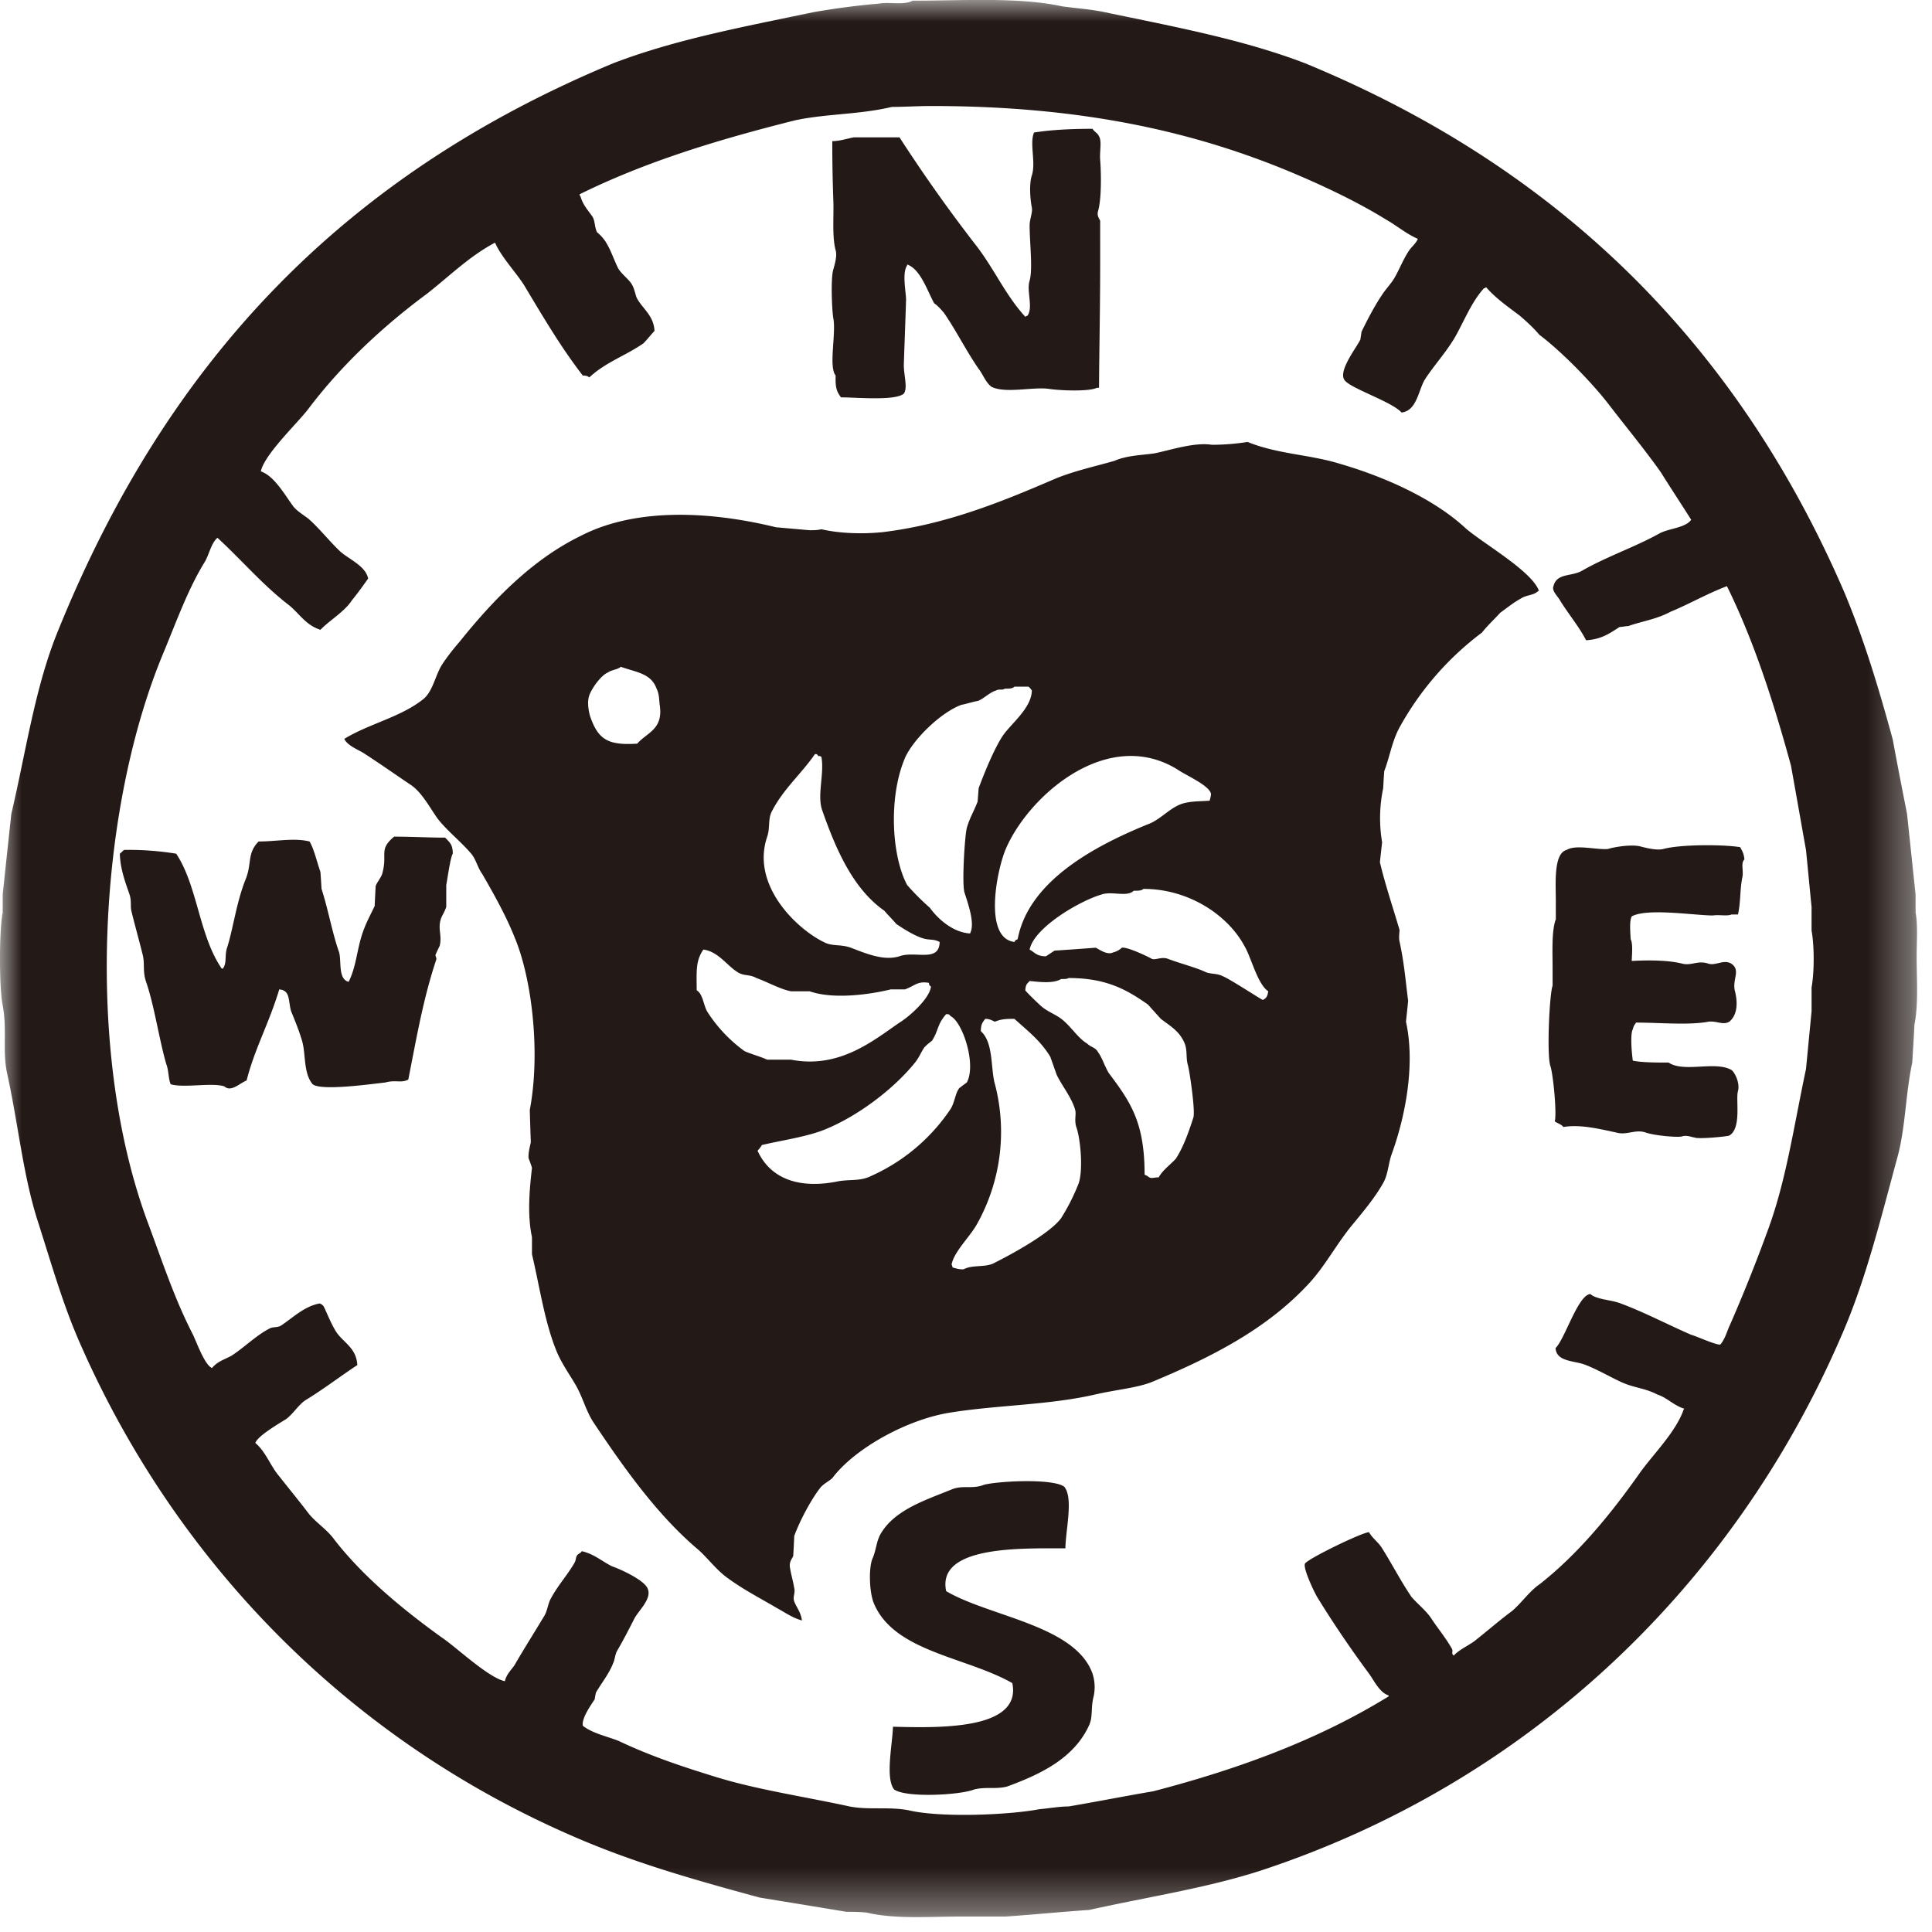 <svg width="45" height="45" xmlns="http://www.w3.org/2000/svg" xmlns:xlink="http://www.w3.org/1999/xlink"><defs><path id="a" d="M0 0h44.653v44.654H0z"/></defs><g fill="none" fill-rule="evenodd"><mask id="b" fill="#fff"><use xlink:href="#a"/></mask><path d="M22.038 37.06c-.224-1.062 1.748-.996 2.777-.996.007-.44.19-1.172-.026-1.435-.265-.199-1.538-.132-1.869-.046-.278.11-.495 0-.756.11-.595.243-1.31.466-1.642 1.017-.112.178-.11.398-.203.598-.086.222-.072.752.027 1.017.462 1.15 2.151 1.26 3.233 1.878.225 1.106-1.75 1.04-2.78 1.016-.013.42-.182 1.195.026 1.46.273.2 1.538.134 1.87 0 .277-.066.495 0 .758-.066.789-.288 1.571-.663 1.918-1.437.088-.2.032-.397.102-.663a1.017 1.017 0 00-.026-.53c-.4-1.128-2.402-1.327-3.41-1.923m7.378-13.77c-.028 0-.766-.487-.936-.553-.128-.066-.247-.045-.38-.088-.227-.11-.585-.2-.882-.311-.154-.064-.282.024-.38 0-.112-.064-.58-.287-.707-.264a.457.457 0 01-.204.11c-.137.067-.316-.066-.403-.11 0 0-.905.067-.959.067l-.203.133c-.214 0-.258-.09-.379-.156.098-.506 1.15-1.127 1.667-1.281.252-.09.595.067.758-.09.115 0 .176 0 .227-.043 1.066 0 1.97.62 2.35 1.328.16.264.3.884.556 1.057-.018.113-.04.158-.125.201m-1.619 2.74c-.107.33-.221.662-.403.952-.114.131-.308.265-.405.441-.13 0-.17.044-.25-.022-.027-.023-.053-.023-.078-.044 0-1.215-.322-1.681-.835-2.365-.105-.178-.152-.354-.251-.488-.058-.11-.164-.11-.252-.197-.227-.135-.405-.443-.63-.596-.16-.11-.308-.156-.457-.29-.116-.11-.235-.22-.354-.352.011-.153.045-.153.101-.22.211.021.552.067.733-.046.105 0 .13 0 .176-.023.873 0 1.347.266 1.847.618l.3.333c.234.178.438.288.557.576.067.176.022.331.075.507.038.133.175 1.062.126 1.216m-2.678 1.548a4.799 4.799 0 01-.403.796c-.26.354-1.148.84-1.591 1.06-.214.089-.485.023-.682.132-.133 0-.167-.023-.253-.043-.016-.044-.006-.044-.025-.066.055-.309.445-.663.607-.973a4.397 4.397 0 00.404-3.228c-.105-.355-.027-.97-.329-1.237 0-.155.034-.2.102-.288.116 0 .166.046.227.066.151-.066.29-.066.453-.066.317.288.608.508.835.883.05.136.101.287.15.422.128.265.352.532.43.817.03.11-.026.222.026.398.092.244.17.996.05 1.327m-4.849-.177c-.247.111-.437.066-.734.111-.835.176-1.566 0-1.891-.708.033-.045.064-.066.1-.134.457-.108.95-.175 1.387-.33.82-.31 1.71-.993 2.198-1.613.086-.113.124-.223.201-.333.06-.064.119-.108.178-.155.155-.24.114-.375.329-.617.056 0 .073 0 .101.045.28.13.61 1.127.379 1.547-.06.042-.118.087-.177.133-.097.132-.102.329-.202.486A4.377 4.377 0 0120.27 27.4m-3.788-3.823c-.1-.157-.104-.422-.254-.51-.004-.463-.025-.684.154-.95.35.046.55.377.804.53.139.089.273.044.43.132.252.09.566.266.809.31h.432c.578.2 1.438.066 1.89-.044h.331c.238-.087.287-.197.556-.153.025.089-.014.023.05.089-.035.285-.515.706-.733.837-.61.42-1.403 1.082-2.526.864h-.555c-.15-.07-.393-.136-.53-.2a3.38 3.38 0 01-.858-.905m1.388-4.09c.068-.198.017-.399.1-.573.266-.531.693-.885 1.012-1.35.048 0 .05 0 .075.045.025 0 .051 0 .075.021.074.399-.111.907.025 1.26.31.885.711 1.813 1.44 2.322.094.111.188.2.28.31.164.11.375.243.554.31.22.087.283.02.455.108-.007.487-.574.2-.935.333-.35.11-.74-.046-1.136-.2-.249-.087-.429-.023-.633-.133-.627-.308-1.698-1.325-1.312-2.453m3.208-1.833c.199-.444.84-1.062 1.314-1.237.126-.023.25-.067.38-.09.136-.046.276-.2.428-.244.07-.043.156 0 .201-.043.114 0 .176 0 .227-.046h.329c.025.023.05.046.077.09-.01.418-.492.774-.683 1.062-.204.309-.443.905-.556 1.213l-.024.31c-.083.222-.194.398-.253.62-.046.177-.118 1.304-.052 1.503.1.309.245.73.128.95-.392-.023-.743-.33-.935-.598a5.74 5.74 0 01-.53-.53c-.364-.683-.437-2.054-.05-2.96m6.339.264c.188.133.709.354.783.552.015.024-.007.113-.026.179-.202.02-.517 0-.733.109-.237.11-.456.354-.704.44-1.197.488-2.778 1.306-3.034 2.677-.08.044-.034 0-.076.065-.724-.088-.416-1.658-.202-2.165.53-1.238 2.363-2.853 3.992-1.857m-12.577-.597c-.666.043-.904-.088-1.089-.618-.038-.111-.085-.353-.025-.51.065-.176.275-.463.429-.528.094-.066.225-.066.304-.134.381.134.704.155.833.509.067.132.056.267.076.398.075.552-.292.619-.528.883m19.296-5.017c-.74-.686-1.873-1.194-2.93-1.502-.715-.22-1.437-.22-2.148-.508a5.37 5.37 0 01-.833.066c-.41-.066-.991.132-1.339.2-.29.043-.626.043-.933.175-.454.131-.986.244-1.442.444-1.176.506-2.474 1.036-3.94 1.214-.398.044-.972.044-1.44-.066-.09.023-.183.023-.275.023l-.783-.069c-1.528-.375-3.264-.463-4.548.201-1.133.552-2.048 1.5-2.829 2.475-.137.157-.29.352-.404.528-.153.245-.213.62-.43.796-.522.422-1.273.577-1.843.929.07.154.31.245.454.334.375.242.75.507 1.111.749.248.177.421.51.608.774.224.288.542.533.782.817.114.133.153.333.253.465.27.466.555.974.758 1.482.407.97.606 2.695.354 4.021.007.266.015.508.024.753-.017.086-.067.264-.051.376.027.066.051.131.078.22-.055.486-.114 1.083 0 1.615v.398c.177.749.29 1.546.553 2.209.106.286.312.575.454.818.17.285.232.573.407.861.708 1.06 1.5 2.189 2.473 3.005.218.2.398.443.632.62.385.289.774.484 1.189.73.167.087.342.22.58.287-.027-.2-.13-.31-.179-.442-.041-.11.03-.2 0-.31-.025-.157-.072-.308-.097-.463-.032-.155.05-.222.073-.288.01-.157.018-.331.024-.466.13-.354.387-.84.608-1.124.073-.09.207-.155.278-.222.515-.687 1.738-1.37 2.753-1.528 1.08-.174 2.297-.174 3.359-.418.485-.112.966-.154 1.313-.286 1.39-.576 2.649-1.22 3.613-2.234.412-.42.678-.949 1.06-1.416.252-.307.534-.638.733-.992.116-.199.12-.466.203-.686.304-.84.552-2.056.328-3.073.014-.13.034-.308.05-.486-.064-.508-.092-.883-.202-1.391-.021-.088.008-.244 0-.267-.156-.529-.335-1.06-.455-1.568.018-.177.034-.309.051-.464a3.382 3.382 0 01.025-1.26c.007-.132.014-.265.025-.4.129-.33.185-.727.38-1.06a6.95 6.95 0 011.894-2.165c.141-.175.285-.307.429-.464.154-.11.316-.244.48-.33.134-.09.295-.067.404-.177h.017c-.166-.465-1.304-1.106-1.709-1.46m6.395 7.428c-.41-.066-1.398-.066-1.793.043-.177.042-.456-.043-.557-.066-.226-.043-.596.023-.732.066-.278.021-.741-.11-.96.021-.327.088-.244.863-.252 1.261v.354c-.101.264-.075.773-.075 1.15v.397c-.074.197-.14 1.634-.05 1.876.065.2.152 1.108.1 1.284.057.045.153.066.201.132.394-.066.835.044 1.238.13.24.069.442-.086.683 0 .203.069.7.114.833.092.123-.044.248.022.304.022.062.044.763-.022.808-.045.292-.178.142-.84.201-1.038.048-.177-.065-.42-.15-.488-.376-.22-1.109.068-1.466-.174-.285 0-.625 0-.834-.045-.028-.201-.062-.62 0-.73.023-.09.034-.09.076-.156.559 0 1.238.066 1.692-.022.192-.02.337.088.481 0 .208-.175.189-.486.126-.728-.057-.266.141-.464-.076-.62-.174-.111-.356.046-.53 0-.25-.087-.389.046-.606 0-.328-.087-.826-.087-1.188-.065.003-.133.033-.397-.025-.508-.004-.133-.036-.42.025-.53.355-.201 1.468-.022 1.892-.022.138-.023.339.021.432-.023h.151c.064-.286.045-.597.101-.862.035-.156-.042-.331.048-.42-.01-.134-.052-.2-.098-.286m1.663 3.27v.552l-.13 1.346c-.287 1.35-.46 2.586-.883 3.738a37.64 37.64 0 01-.883 2.211c-.075.154-.113.332-.226.464-.054.041-.58-.2-.682-.223-.553-.241-1.102-.53-1.642-.73-.224-.088-.561-.088-.707-.22-.289.024-.588 1.04-.81 1.26.021.331.456.287.71.396.287.113.586.29.834.401.291.132.537.132.83.286.214.064.39.263.633.331-.01 0-.017 0-.025.02-.175.512-.708 1.04-1.01 1.46-.67.953-1.444 1.903-2.35 2.611-.226.154-.404.419-.632.616-.301.223-.58.468-.885.708-.157.112-.356.2-.477.333-.074-.066.005-.089-.053-.178-.125-.22-.306-.443-.453-.662-.124-.201-.352-.375-.48-.53-.256-.38-.446-.754-.682-1.129-.077-.133-.235-.242-.304-.375-.152 0-1.386.597-1.489.727-.065.089.217.687.302.818.369.598.776 1.196 1.187 1.75.125.176.247.44.456.507v.022c-1.614.994-3.44 1.678-5.481 2.21-.659.112-1.315.242-1.972.354-.226 0-.452.044-.682.064-.706.135-2.307.203-3.055.023-.477-.087-.914 0-1.365-.087-1.113-.242-2.201-.397-3.182-.708-.785-.242-1.5-.487-2.196-.818-.277-.11-.617-.178-.835-.354-.034-.176.193-.487.276-.617.01-.067.019-.112.029-.156.128-.22.307-.44.401-.685.05-.112.037-.199.105-.309.14-.243.253-.463.378-.707.076-.178.418-.464.326-.706-.059-.203-.637-.466-.834-.533-.226-.11-.414-.286-.706-.353-.025.045-.053.045-.075.067-.078.044-.044.131-.103.218-.156.269-.376.511-.53.796-.085.136-.087.31-.176.444-.224.375-.451.73-.681 1.127-.07.11-.183.2-.227.377-.395-.09-1.135-.796-1.466-1.017-.894-.642-1.833-1.415-2.501-2.276-.174-.244-.434-.4-.607-.619-.22-.29-.457-.576-.68-.861-.197-.224-.315-.576-.557-.776.042-.156.563-.462.708-.551.163-.112.29-.332.456-.444.404-.244.807-.553 1.211-.82-.023-.416-.342-.528-.504-.792-.118-.197-.195-.4-.279-.574-.031-.044-.078-.068-.1-.068-.356.068-.621.333-.886.509-.096.064-.2.02-.303.089-.293.155-.58.44-.86.619-.162.089-.327.13-.452.286-.173-.068-.364-.617-.454-.797-.43-.837-.716-1.721-1.063-2.649-1.464-4.002-1.117-9.66.406-13.263.3-.727.555-1.435.933-2.053.112-.178.151-.444.304-.576.555.508 1.06 1.106 1.667 1.57.245.198.388.464.732.573.21-.22.561-.42.733-.687.126-.153.252-.33.378-.506-.06-.31-.488-.464-.682-.662-.21-.2-.479-.533-.708-.731-.113-.087-.264-.177-.353-.288-.196-.264-.44-.708-.756-.816.082-.397.86-1.128 1.11-1.46.765-1.014 1.738-1.922 2.755-2.674.513-.4.998-.883 1.59-1.193.142.331.5.706.68.996.437.729.865 1.457 1.365 2.1.05 0 .1 0 .15.043.376-.354.854-.509 1.263-.796.087-.087.17-.198.256-.287-.017-.354-.268-.509-.404-.752-.05-.09-.053-.242-.152-.375-.086-.114-.238-.223-.302-.354-.114-.244-.158-.398-.28-.596a.993.993 0 00-.202-.222c-.06-.132-.041-.242-.1-.355-.087-.131-.22-.264-.279-.464-.017-.042-.01 0-.028-.064 1.527-.752 3.172-1.26 5.028-1.725.724-.154 1.493-.131 2.248-.311.304 0 .607-.021.91-.021 3.525 0 6.227.598 8.663 1.659.66.287 1.342.618 1.947.992.237.134.468.332.731.443-.047.11-.14.179-.201.266-.147.22-.225.442-.355.662-.066.111-.208.264-.277.375-.168.246-.354.6-.48.864-.007.067-.018.109-.026.178-.082.177-.503.705-.38.928.095.196 1.097.506 1.34.773.347-.044.386-.487.531-.752.222-.352.543-.685.757-1.083.191-.354.366-.772.631-1.06.024 0 .01 0 .051-.023.23.265.52.462.784.663.152.132.302.264.454.443.526.397 1.239 1.126 1.642 1.655.392.51.815 1.02 1.188 1.548.235.377.47.73.707 1.106-.139.198-.537.198-.759.33-.565.312-1.219.532-1.793.863-.25.134-.578.046-.656.354-.043.11.09.221.152.33.191.311.45.62.608.93.358-.022.543-.157.782-.31.066 0 .134-.02.2-.02.314-.113.651-.155.985-.334.431-.177.848-.42 1.314-.596.62 1.26 1.08 2.674 1.491 4.178.116.64.235 1.324.35 1.965.045.442.087.907.13 1.327v.552c.066.356.065.973 0 1.326m2.448-.728c0-.333.03-.731-.025-1.02v-.417l-.199-1.878c-.113-.575-.222-1.127-.331-1.725-.33-1.216-.68-2.366-1.135-3.449-2.504-5.79-6.654-9.88-12.554-12.31-1.44-.552-3-.841-4.674-1.192-.327-.068-.656-.088-.984-.134-1.01-.22-2.311-.132-3.486-.132-.196.111-.54.023-.784.068-.504.043-1.007.11-1.516.198-1.674.35-3.234.64-4.673 1.192-6.273 2.61-10.38 6.919-12.93 13.218-.533 1.302-.737 2.763-1.088 4.266-.067.619-.134 1.237-.201 1.878v.418c-.084.421-.084 1.747 0 2.166.106.555-.008 1.062.101 1.571.258 1.172.371 2.365.708 3.427.326 1.015.585 1.943.983 2.85 2.252 5.147 6.27 9.218 11.418 11.47 1.406.62 2.79 1.017 4.42 1.46.675.11 1.349.22 2.023.332.159 0 .318 0 .478.02.654.154 1.437.09 2.198.09h1.034c.65-.044 1.3-.11 1.945-.154 1.401-.31 2.717-.507 3.966-.907 6.273-2.056 11.053-6.653 13.564-12.49.548-1.258.893-2.65 1.287-4.108.199-.71.194-1.503.353-2.232.018-.31.036-.578.051-.886.095-.466.051-1.061.051-1.59M19.411 7.42c.065.354-.114 1.127.053 1.327-.01.285.025.375.124.508.356 0 1.271.087 1.464-.088.098-.135-.007-.443 0-.685.017-.51.036-.996.052-1.503-.004-.2-.096-.62.025-.796V6.16c.314.11.47.618.631.906.075.046.151.133.226.22.291.422.518.886.809 1.306.09.11.17.331.304.42.327.155.926 0 1.312.043.292.046.971.067 1.137-.023h.05c.007-.993.027-1.879.027-2.872V5.145c-.012-.044-.08-.11-.051-.221.086-.288.075-.906.05-1.216-.013-.178.043-.42-.025-.531-.039-.09-.096-.09-.152-.177-.488 0-.965.023-1.363.087-.108.267.048.688-.05.998-.066.197-.04.55 0 .752.022.11-.052.264-.052.418 0 .398.077 1.017 0 1.281-.077.243.088.618-.05.819-.022 0-.01 0-.051.023-.448-.488-.71-1.083-1.11-1.615a36.004 36.004 0 01-1.82-2.564h-1.06c-.136.021-.319.088-.505.088-.002.488.01.995.025 1.414.011.334-.032.82.053 1.129.04.133-.029.354-.053.442-.067.196-.032.995 0 1.15M9.18 19.487c-.37.31-.145.397-.277.862-.025.089-.12.197-.153.287a45.73 45.73 0 00-.023.465c-.069.153-.171.331-.254.551-.161.421-.163.842-.353 1.217-.26-.067-.156-.508-.228-.706-.155-.444-.252-.996-.403-1.46a20.184 20.184 0 00-.026-.397c-.08-.222-.147-.53-.253-.706-.352-.09-.78 0-1.187 0-.275.284-.15.507-.302.881-.214.533-.29 1.15-.431 1.592-.062.177 0 .354-.098.487h-.028c-.53-.774-.561-1.924-1.06-2.676a6.884 6.884 0 00-1.213-.088c-.032.021-.068.067-.1.088.01.354.126.662.227.952.054.178.008.265.051.418.07.288.181.686.252.973.057.22-.001.377.075.621.2.572.315 1.39.48 1.945.057.153.043.33.1.462.323.09.927-.042 1.24.045.035.02.078.068.174.046.117-.025.239-.133.354-.18.191-.75.53-1.348.76-2.121.266.023.204.265.277.51.072.175.19.463.253.683.094.308.026.753.249 1.017.201.156 1.318 0 1.693-.042.24-.067.363.02.534-.067.2-1.018.352-1.9.656-2.81a.513.513 0 00-.025-.086c.005-.023.09-.2.1-.219.06-.245-.047-.379.025-.62.028-.088.095-.178.128-.288v-.508c.02-.087.093-.641.152-.731 0-.218-.074-.264-.178-.374-.396 0-.792-.023-1.187-.023" fill="#231916" mask="url(#b)"/></g></svg>